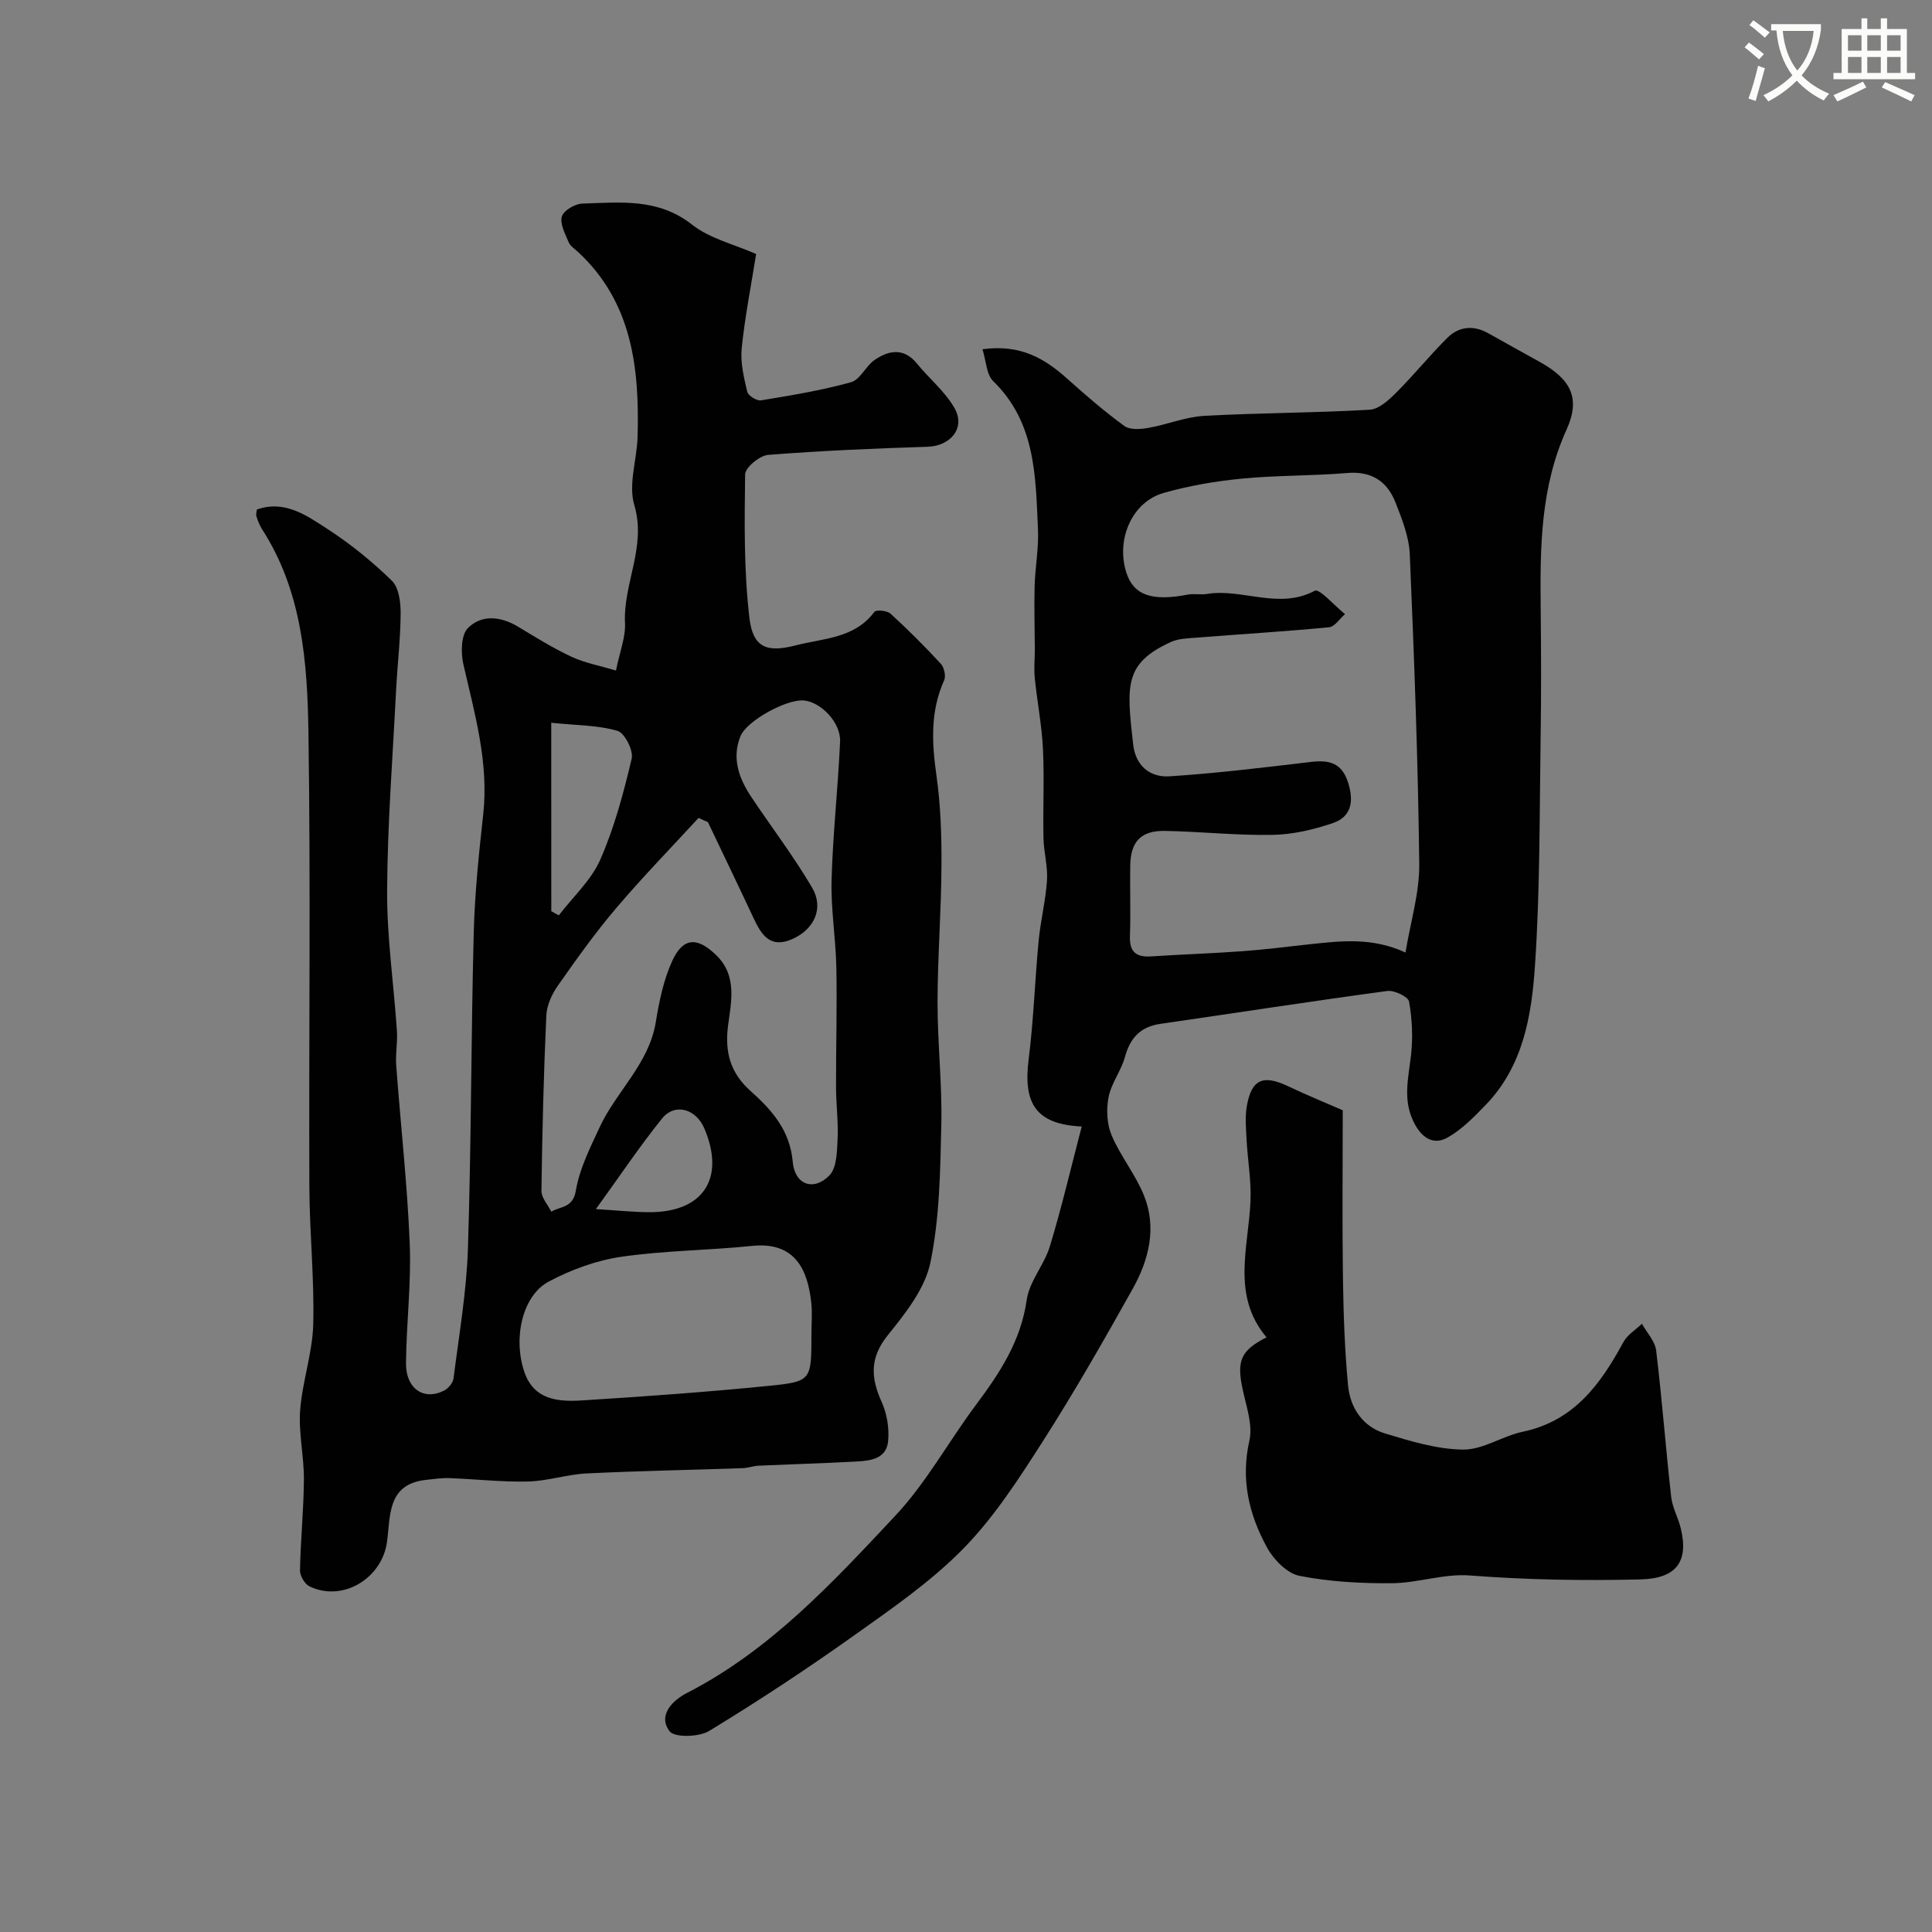 <svg enable-background="new 0 0 400 400" viewBox="0 0 400 400" xmlns="http://www.w3.org/2000/svg"><rect x="0" y="0" width="400" height="400" fill="#808080" stroke="none"/><path d="m362.1 8.8c1.1.8 2.1 1.6 3.1 2.4l-1 1.1c-1.3-1.1-2.3-2-3-2.5zm1.9 4.8c.5.2.9.4 1.4.5-.6 2.3-1.3 4.5-1.9 6.8l-1.5-.5c.8-2.1 1.4-4.3 2-6.8zm-1-9.4c1.3.9 2.4 1.8 3.4 2.5l-1 1.1c-1.4-1.2-2.4-2.1-3.2-2.6zm3.7 2.2v-1.4h10.3v1.2c-.5 3.6-1.8 6.8-4 9.4 1.5 1.6 3.4 2.8 5.7 3.8-.3.4-.7.8-1.1 1.4-2.3-1.1-4.1-2.5-5.6-4.1-1.6 1.6-3.6 3.1-5.9 4.3-.3-.5-.7-.9-1-1.3 2.4-1.1 4.4-2.5 6-4.1-1.9-2.5-3-5.6-3.3-9.3h-1.1zm8.8 0h-6.4c.3 3.3 1.3 6 3 8.2 2-2.2 3.1-5.1 3.4-8.2z" fill="#fbfcfa"/><path d="m385.3 3.8h1.3v2.2h2.8v-2.2h1.3v2.2h4.1v9.1h1.7v1.3h-16.9v-1.3h1.7v-9.1h4.1v-2.2zm.4 13.1.7 1.2c-1.8.9-3.8 1.9-6 2.9-.2-.4-.5-.8-.8-1.3 2.3-1 4.3-1.9 6.1-2.8zm-3.1-6.4h2.8v-3.2h-2.8zm0 4.6h2.8v-3.3h-2.8zm4-4.6h2.8v-3.2h-2.8zm0 4.6h2.8v-3.3h-2.8zm3.7 1.9c2.1.9 4.1 1.8 6.1 2.7l-.7 1.3c-2.2-1.1-4.2-2-6.1-2.9zm3.2-9.7h-2.8v3.2h2.8zm-2.8 7.8h2.8v-3.3h-2.8z" fill="#fbfcfa"/><g fill="#010102"><path d="m53.18 105.49c5.79-2.03 10.29 1.23 14.57 4 4.79 3.1 9.3 6.76 13.38 10.74 1.46 1.42 1.83 4.48 1.82 6.78-.03 5.28-.67 10.55-.94 15.83-.7 13.86-1.79 27.72-1.86 41.59-.05 9.68 1.38 19.36 2.03 29.04.16 2.35-.33 4.75-.15 7.09.91 12.3 2.3 24.58 2.8 36.9.34 8.24-.7 16.52-.77 24.79-.05 5.3 3.74 7.82 7.95 5.62.85-.45 1.78-1.59 1.89-2.5 1.13-8.94 2.69-17.88 2.98-26.86.7-21.77.64-43.57 1.2-65.35.21-8.21 1.07-16.42 1.97-24.6 1.17-10.73-1.78-20.81-4.12-31.05-.54-2.38-.48-6.05.95-7.48 2.82-2.83 6.77-2.45 10.35-.3 3.63 2.19 7.25 4.45 11.08 6.24 2.71 1.27 5.76 1.82 9.22 2.86.78-3.88 2.01-6.89 1.87-9.82-.4-8.22 4.5-15.81 1.92-24.46-1.27-4.28.56-9.43.69-14.19.37-14.1-1.08-27.67-12.23-38.1-.73-.68-1.7-1.29-2.06-2.14-.72-1.71-1.83-3.79-1.39-5.3.36-1.24 2.73-2.63 4.24-2.67 7.83-.23 15.66-1.19 22.7 4.35 3.68 2.9 8.72 4.08 13.28 6.09-1.07 6.72-2.34 13.09-2.99 19.53-.3 2.95.46 6.06 1.15 9 .19.8 1.98 1.91 2.85 1.77 6.25-1.03 12.53-2.06 18.62-3.75 1.92-.53 3.07-3.37 4.93-4.64 2.96-2.01 6.04-2.54 8.75.79 2.54 3.12 5.81 5.77 7.76 9.2 2.34 4.12-.81 7.86-5.61 8.01-11 .35-22.01.81-32.97 1.68-1.76.14-4.75 2.61-4.77 4.04-.13 9.91-.27 19.91.89 29.72.74 6.21 3.64 7.21 9.61 5.67 5.75-1.48 12.15-1.41 16.26-6.93.36-.48 2.64-.27 3.34.37 3.62 3.3 7.09 6.78 10.41 10.37.69.75 1.1 2.53.7 3.41-2.89 6.42-2.56 12.93-1.6 19.71.88 6.19 1.08 12.51 1.04 18.77-.05 9.43-.8 18.85-.81 28.28-.01 8.42.97 16.86.78 25.27-.22 9.54-.34 19.25-2.26 28.53-1.12 5.41-5.16 10.51-8.8 15.02-3.8 4.7-3.56 8.86-1.27 13.9 1.1 2.43 1.57 5.47 1.31 8.12-.37 3.66-3.75 4.02-6.7 4.17-6.67.36-13.36.55-20.04.85-1.14.05-2.26.48-3.39.52-10.76.37-21.54.56-32.29 1.09-4.06.2-8.07 1.57-12.12 1.67-5.42.13-10.85-.5-16.27-.7-1.64-.06-3.29.19-4.92.37-8.13.91-7.25 7.66-8.04 12.98-1.1 7.48-9.22 12.37-16.04 9.05-.99-.48-1.97-2.2-1.95-3.32.12-6.27.77-12.53.81-18.8.03-4.76-1.12-9.57-.78-14.28.44-5.97 2.55-11.85 2.71-17.81.25-9.46-.76-18.95-.8-28.44-.12-31.36.28-62.72-.19-94.08-.22-14.54-1.29-29.22-9.57-42.08-.52-.82-.89-1.75-1.19-2.68-.15-.43.04-.98.08-1.45zm93.39 64.73c-.65-.29-1.29-.59-1.94-.88-5.7 6.2-11.59 12.24-17.04 18.66-4.33 5.09-8.23 10.56-12.07 16.04-1.25 1.78-2.32 4.1-2.41 6.22-.55 12.09-.85 24.2-1.01 36.3-.02 1.43 1.33 2.87 2.04 4.31 1.89-1.16 4.48-.71 5.08-4.35.75-4.52 2.95-8.86 4.91-13.1 3.45-7.47 10.22-13.13 11.64-21.78.7-4.29 1.6-8.69 3.37-12.61 2.26-5.01 5.24-5.1 9.19-1.23 4.39 4.29 3.01 9.82 2.4 14.6-.72 5.66.62 9.86 4.66 13.47 4.46 3.99 8.17 8.17 8.74 14.69.41 4.72 4.29 6.14 7.57 2.82 1.53-1.55 1.59-4.87 1.71-7.42.18-3.63-.31-7.29-.32-10.94-.02-8.2.23-16.41.07-24.61-.12-6.09-1.16-12.19-.99-18.26.26-9.55 1.34-19.07 1.76-28.61.17-3.98-4.03-8.26-7.57-8.52-3.53-.26-11.76 4.16-13.08 7.46-1.82 4.57-.25 8.77 2.33 12.62 4.17 6.23 8.74 12.23 12.53 18.68 2.49 4.24.43 8.55-3.92 10.56-4.7 2.18-6.56-.72-8.23-4.31-3.09-6.62-6.28-13.21-9.42-19.81zm21.43 105.93c0-2.17.2-4.35-.04-6.49-.73-6.63-3.24-12.64-12.25-11.71-9 .93-18.12.95-27.06 2.25-5.17.75-10.4 2.67-15.03 5.13-5.45 2.89-7.45 11.66-5.06 18.71 1.98 5.85 7.07 6.21 11.98 5.9 12.98-.82 25.95-1.74 38.89-3.04 8.6-.87 8.57-1.18 8.57-10.75zm-53.86-87.49c.52.28 1.04.56 1.56.85 2.93-3.83 6.72-7.28 8.6-11.57 2.91-6.64 4.81-13.78 6.48-20.86.4-1.69-1.43-5.31-2.92-5.76-3.97-1.18-8.32-1.12-13.73-1.68.01 13.57.01 26.29.01 39.02zm9.23 61.67c4.39.27 7.68.62 10.98.64 11.22.07 15.87-6.98 11.49-17.31-1.74-4.11-6.12-5.37-8.78-2.07-4.57 5.67-8.63 11.75-13.69 18.74z"/><path d="m223.96 233.23c-9.51-.45-12.15-4.78-10.99-13.9 1.03-8.14 1.29-16.37 2.07-24.55.4-4.2 1.46-8.34 1.73-12.53.18-2.89-.67-5.84-.73-8.76-.13-6.16.19-12.34-.11-18.49-.24-4.88-1.2-9.72-1.69-14.6-.2-1.95.01-3.95.01-5.92-.02-4.39-.16-8.77-.04-13.16.11-3.93.87-7.87.69-11.78-.5-10.93-.46-22.05-9.26-30.62-1.43-1.39-1.47-4.21-2.23-6.61 7.91-1.1 12.94 1.96 17.62 6.16 3.79 3.39 7.65 6.74 11.75 9.72 1.16.85 3.36.69 4.98.4 3.88-.68 7.66-2.27 11.54-2.49 11.41-.63 22.86-.61 34.28-1.27 1.92-.11 3.97-2.02 5.51-3.56 3.64-3.63 6.89-7.66 10.54-11.3 2.46-2.45 5.49-2.69 8.6-.92 3.52 2 7.09 3.94 10.63 5.92 6.33 3.54 8.45 7.42 5.48 13.98-5.37 11.85-5.49 24.19-5.36 36.71.1 9 .13 18-.01 26.99-.24 15.77-.11 31.56-1.17 47.28-.69 10.34-2.45 20.87-10.26 28.89-2.4 2.47-4.9 5.06-7.86 6.71-2.69 1.5-5.07.35-6.78-2.82-2.59-4.81-1.3-9.44-.76-14.29.41-3.64.23-7.45-.41-11.05-.18-1.01-3.05-2.39-4.5-2.2-15.69 2.12-31.33 4.54-47 6.81-4.11.6-6.24 2.9-7.32 6.85-.79 2.87-2.83 5.43-3.39 8.31-.5 2.54-.36 5.59.64 7.94 1.83 4.32 4.95 8.1 6.69 12.44 2.69 6.68 1.01 13.33-2.34 19.32-5.97 10.67-12.04 21.31-18.63 31.61-4.96 7.75-10.05 15.66-16.43 22.17-6.75 6.88-14.9 12.49-22.82 18.12-9.69 6.89-19.64 13.45-29.8 19.63-2.11 1.29-7.19 1.42-8.21.06-2.55-3.42.84-6.5 3.59-7.91 17.29-8.87 30.21-22.9 43.16-36.71 6.41-6.84 11.02-15.35 16.68-22.93 4.92-6.59 9.3-13.19 10.51-21.71.54-3.86 3.64-7.29 4.81-11.15 2.43-7.99 4.33-16.14 6.59-24.79zm67.03-36.02c1.03-6.29 2.92-12.35 2.85-18.39-.25-21.36-1.05-42.71-1.96-64.05-.15-3.62-1.6-7.28-2.95-10.72-1.72-4.38-4.94-6.55-10.01-6.12-7.24.61-14.54.46-21.77 1.16-5.47.53-10.99 1.47-16.27 2.98-6.51 1.87-9.85 9.6-7.7 16.43 1.49 4.72 5.27 6.05 12.72 4.61 1.29-.25 2.68.07 3.98-.14 7.35-1.2 14.84 3.32 22.33-.66.96-.51 4.12 3.13 6.26 4.84-1.1.94-2.13 2.61-3.31 2.72-9.16.88-18.34 1.43-27.51 2.15-1.76.14-3.67.19-5.23.9-9.76 4.44-9.17 9.08-7.81 21.22.5 4.44 3.52 6.85 7.51 6.59 9.79-.63 19.55-1.83 29.3-2.98 3.8-.45 6.42.18 7.72 4.37 1.22 3.92.59 7.03-3.26 8.32-3.96 1.33-8.22 2.34-12.38 2.41-7.42.14-14.85-.68-22.28-.82-5.01-.09-7.14 2.2-7.22 7.24-.08 4.83.12 9.66-.06 14.49-.13 3.35 1.29 4.46 4.45 4.25 6.26-.42 12.53-.61 18.78-1.07 4.58-.33 9.14-.91 13.7-1.41 6.56-.7 13.11-1.56 20.12 1.68z"/><path d="m278 229.87c0 12.16-.12 23.41.04 34.65.11 7.44.36 14.9 1.06 22.31.44 4.65 3.03 8.56 7.68 9.96 5.27 1.59 10.75 3.28 16.16 3.33 4.09.04 8.12-2.81 12.32-3.69 10.6-2.22 16.11-9.83 20.84-18.55.82-1.52 2.54-2.55 3.84-3.81 1.02 1.84 2.71 3.6 2.95 5.54 1.22 10.09 1.98 20.22 3.11 30.32.25 2.21 1.46 4.3 1.99 6.51 1.69 6.99-1.01 10.38-8.36 10.56-11.8.29-23.57.09-35.36-.82-5.29-.4-10.71 1.56-16.09 1.61-6.38.05-12.87-.3-19.11-1.52-2.56-.5-5.34-3.32-6.71-5.81-3.76-6.84-5.52-14.1-3.69-22.18.74-3.26-.63-7.08-1.38-10.57-1.28-5.93-.47-8.08 4.93-10.83-7.29-8.66-3.75-18.53-3.32-28.16.19-4.24-.59-8.52-.81-12.79-.12-2.32-.34-4.71.06-6.97.97-5.51 3.36-6.51 8.46-4.1 3.98 1.89 8.07 3.56 11.39 5.01z"/></g></svg>